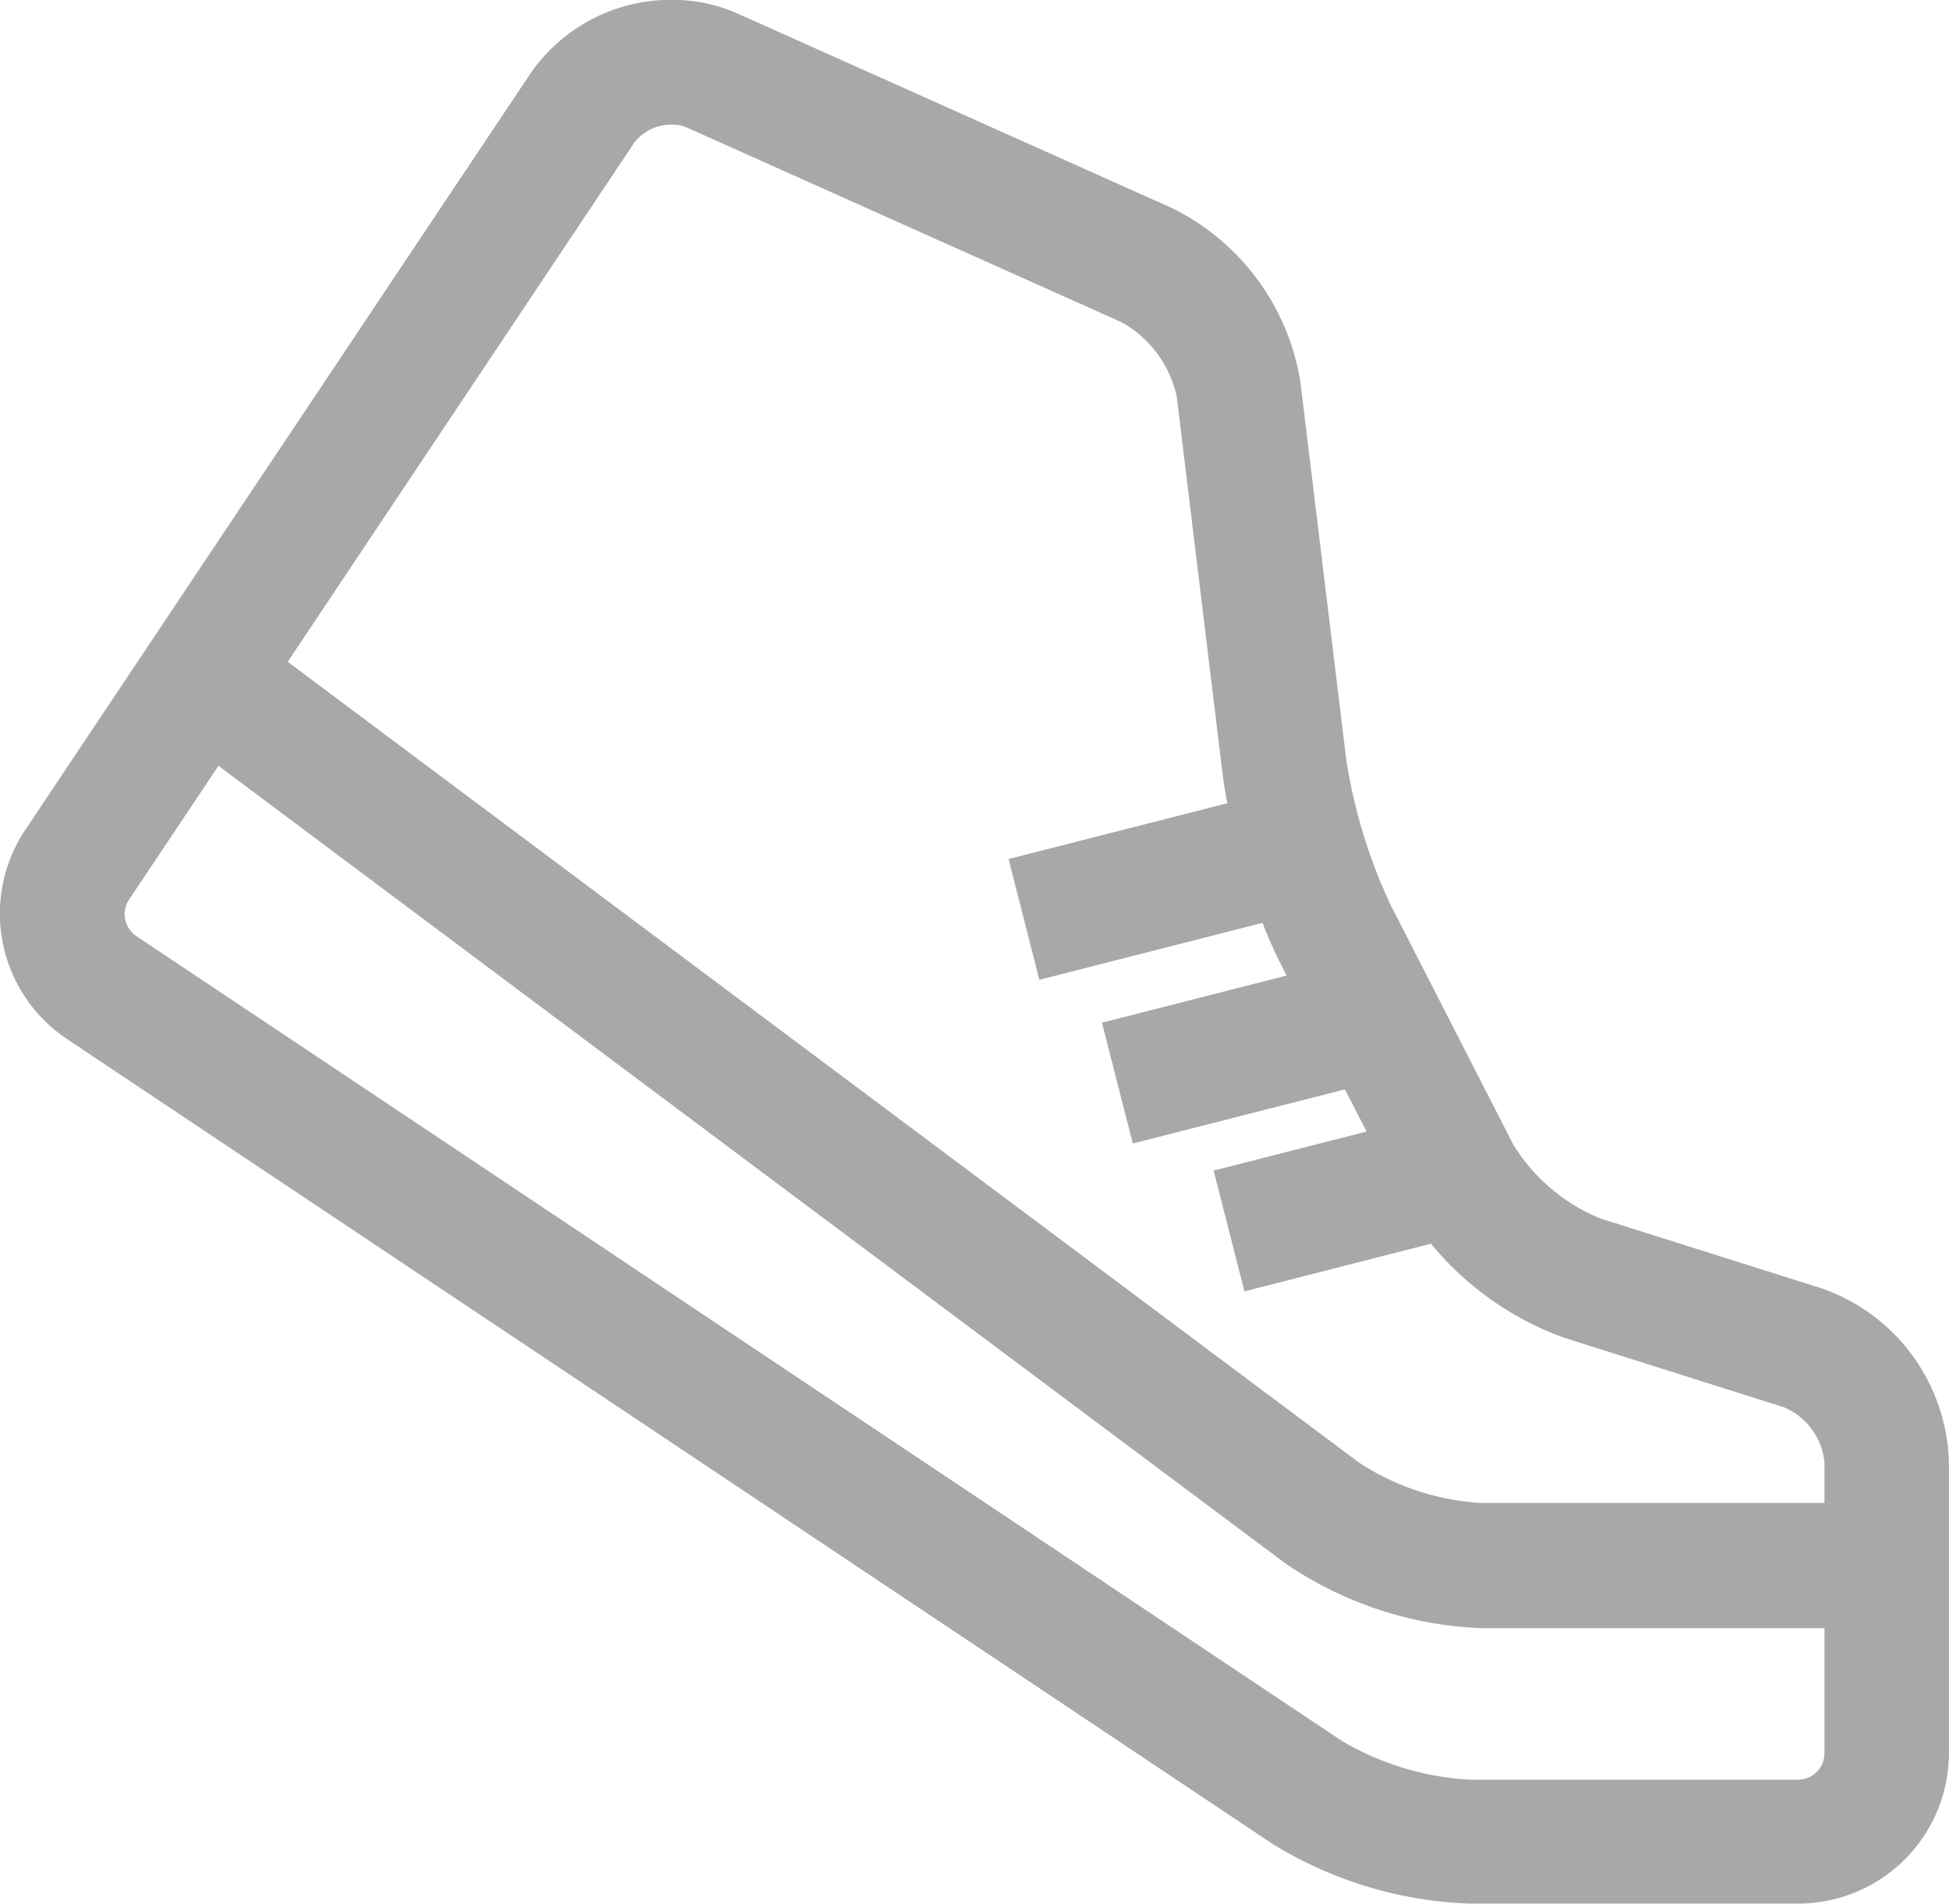 <svg xmlns="http://www.w3.org/2000/svg" width="24.211" height="23.651" viewBox="0 0 24.211 23.651">
  <path id="Path_4579" data-name="Path 4579" d="M3299.64,6693.787l-2.738-.864a2.28,2.28,0,0,1-1.09-.923l-1.52-2.969a6.647,6.647,0,0,1-.553-1.806l-.571-4.7a2.923,2.923,0,0,0-1.584-2.15l-5.407-2.421a1.984,1.984,0,0,0-.816-.17,2.12,2.12,0,0,0-1.754.911l-6.279,9.4a1.873,1.873,0,0,0,.517,2.595l14.98,10a4.993,4.993,0,0,0,2.439.74h4.09a1.872,1.872,0,0,0,1.871-1.871v-3.613A2.355,2.355,0,0,0,3299.64,6693.787Zm-14.746-14.229a.582.582,0,0,1,.467-.224.473.473,0,0,1,.184.035l5.406,2.421a1.4,1.4,0,0,1,.682.923l.571,4.7c.013.108.033.227.057.35l-2.717.693.382,1.5,2.772-.707c.071.179.143.346.216.489l.084.165-2.294.586.383,1.5,2.635-.672.269.524-1.9.485.383,1.5,2.317-.592a3.823,3.823,0,0,0,1.646,1.165l2.737.866a.828.828,0,0,1,.505.689v.5h-4.268a3.106,3.106,0,0,1-1.512-.5l-13.31-9.948Zm14.461,20.333h-4.09a3.513,3.513,0,0,1-1.579-.48l-14.98-10a.328.328,0,0,1-.09-.448l1.113-1.665,13.244,9.9a4.622,4.622,0,0,0,2.438.811h4.268v1.565A.329.329,0,0,1,3299.355,6699.891Z" transform="translate(-3277.015 -6677.786)" fill="#a7a8a9"/>
</svg>
